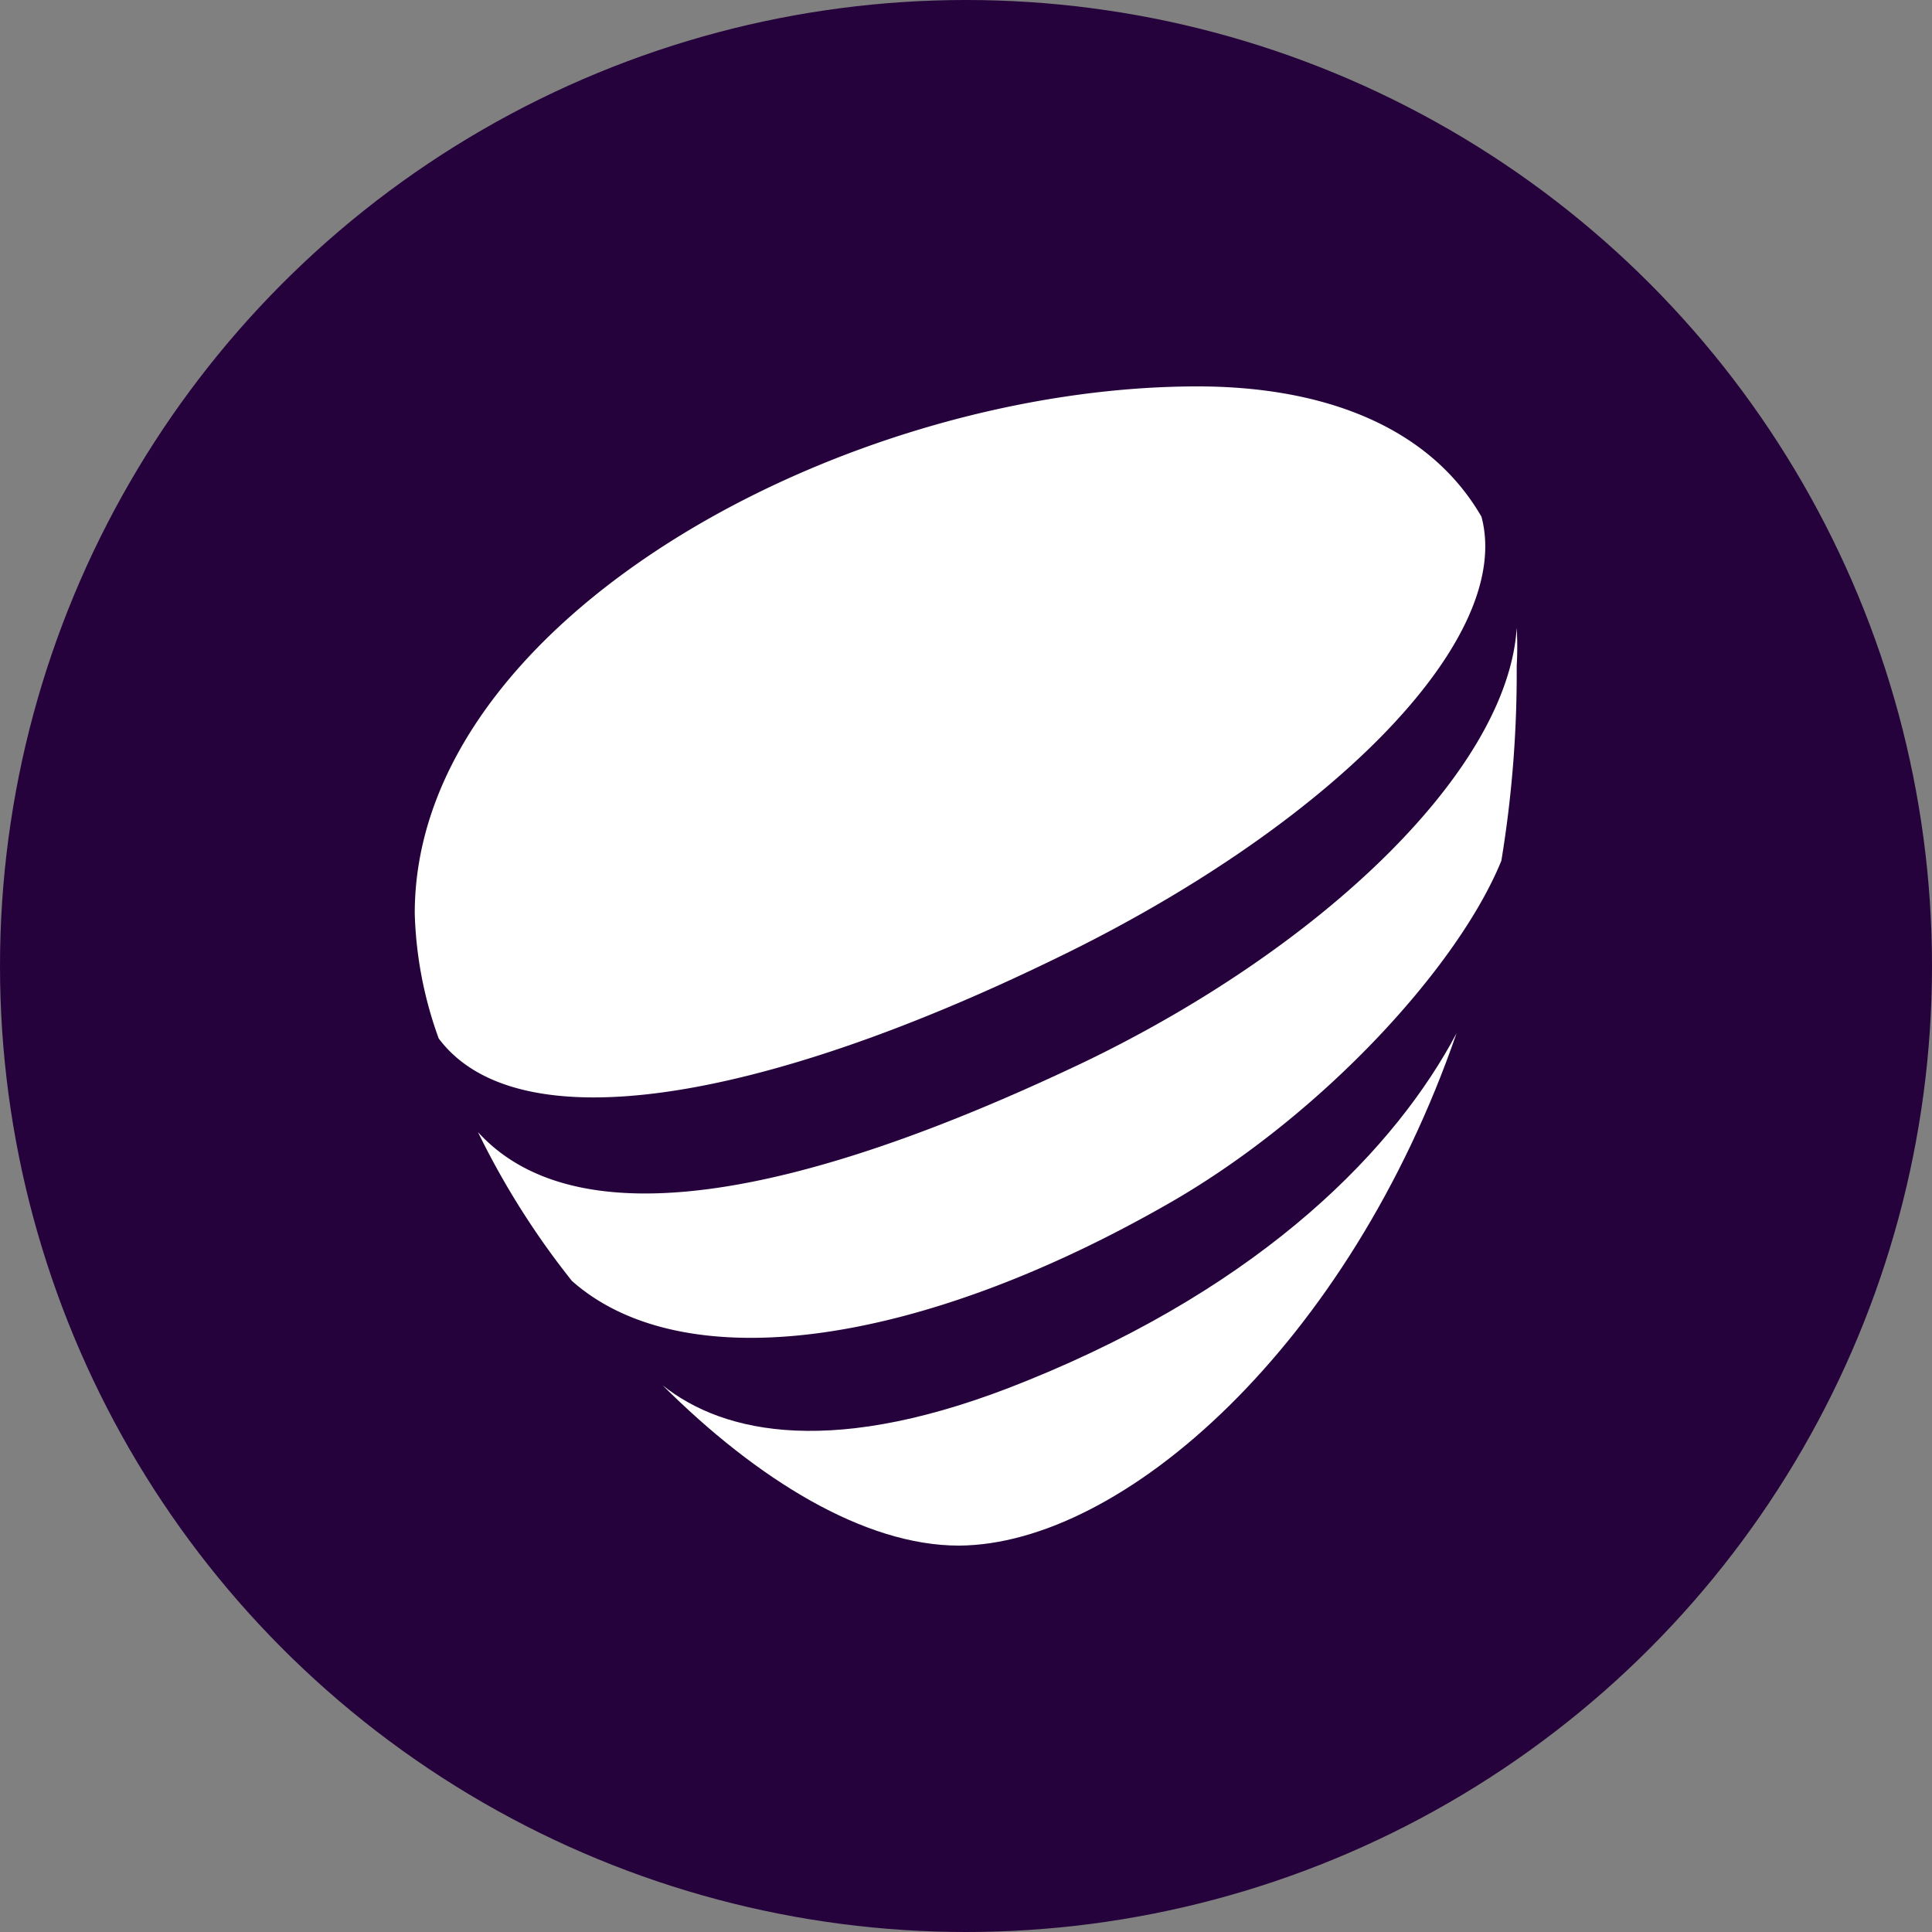 <?xml version='1.0' encoding='utf-8'?>
<svg xmlns="http://www.w3.org/2000/svg" id="Layer_1" data-name="Layer 1" viewBox="0 0 300 300" width="300" height="300"><rect x="0" y="0" width="300" height="300" fill="#808080" stroke="none"/><defs><style>.cls-1{fill:#25023b;}.cls-2{fill:#fff;}</style><clipPath id="bz_circular_clip"><circle cx="150.0" cy="150.0" r="150.0" /></clipPath></defs><g clip-path="url(#bz_circular_clip)"><title>TELIA_Mark_Composite_Light</title><rect class="cls-1" x="-1.5" y="-1.5" width="303" height="303" /><path class="cls-2" d="M182.17,186.472c23.323-13.54,44.303-36.454,50.961-52.821a179.032,179.032,0,0,0,2.381-30.242,50.775,50.775,0,0,0,0-5.914c-1.376,21.872-29.758,49.361-66.956,67.328-45.381,21.649-79.231,27.526-94.334,10.973a124.65,124.65,0,0,0,14.582,23.1C106.212,214.334,142.889,209.163,182.17,186.472Z" /><path class="cls-2" d="M163.013,149.275c42.74-20.459,72.201-49.659,67.03-69.039C221.563,65.58,204.414,60,185.964,60,131.358,60,64.402,95.97,64.402,141.835a61.636,61.636,0,0,0,3.72,19.417C80.509,177.805,118.562,170.775,163.013,149.275Z" /><path class="cls-2" d="M159.442,214.408h0c-29.758,12.126-47.055,8.258-56.541.707h0C117.558,229.733,134.222,240,148.878,240c25.555-.112,60.595-31.209,77.297-79.566C216.913,177.954,196.714,199.343,159.442,214.408Z" /></g></svg>